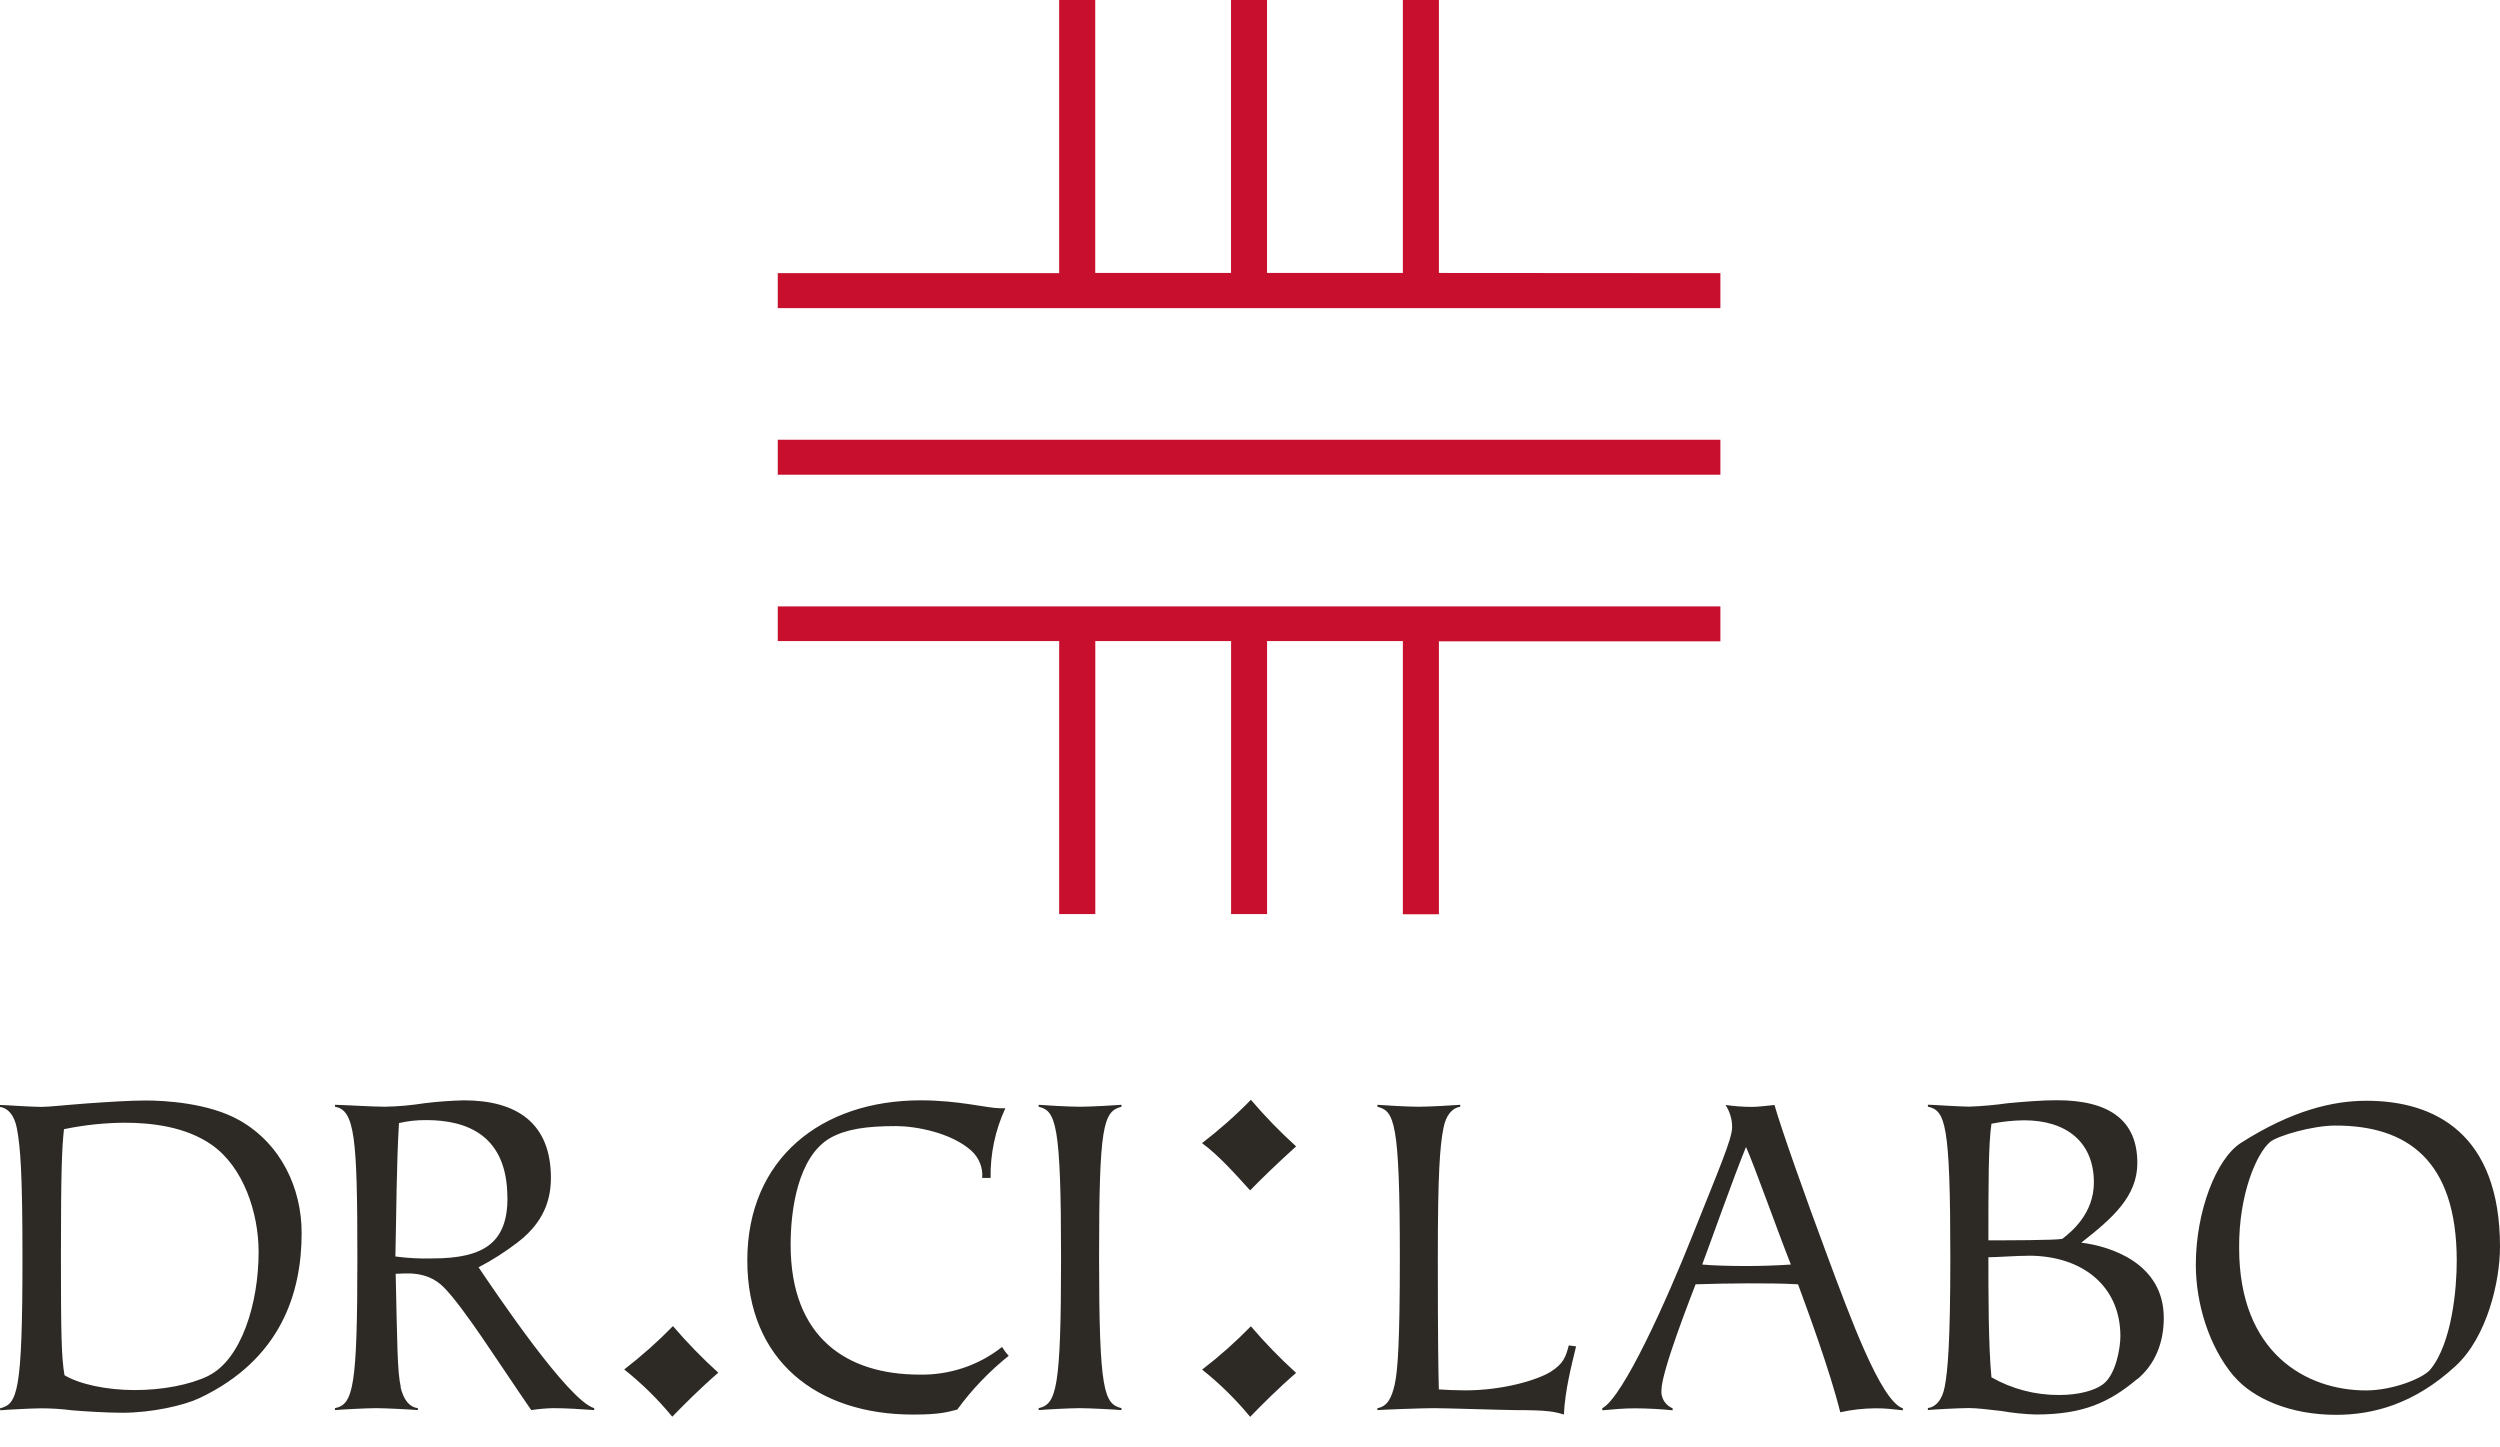 <svg width="76" height="44" viewBox="0 0 76 44" fill="none" xmlns="http://www.w3.org/2000/svg">
<path d="M36.542 34.751C37.069 34.347 37.566 33.907 38.027 33.434C38.454 33.934 38.913 34.407 39.402 34.85C38.847 35.35 38.332 35.849 38.004 36.188C37.551 35.689 37.057 35.13 36.542 34.751ZM38.004 43.073C38.332 42.734 38.847 42.215 39.402 41.736C38.913 41.292 38.454 40.819 38.027 40.319C37.566 40.791 37.071 41.232 36.545 41.636C37.083 42.064 37.572 42.546 38.006 43.073H38.004ZM0.008 42.873C0.147 42.858 0.969 42.813 1.257 42.813C1.568 42.813 1.879 42.833 2.187 42.873C2.542 42.904 3.255 42.948 3.713 42.948C4.626 42.948 5.602 42.723 6.072 42.499C8.535 41.327 9.17 39.314 9.17 37.481C9.17 36.129 8.55 34.778 7.28 34.057C6.351 33.531 5.019 33.455 4.43 33.455C3.935 33.455 3.254 33.501 2.634 33.545C2.013 33.59 1.487 33.65 1.256 33.65C1.117 33.65 0.839 33.635 0.573 33.621C0.307 33.606 0.078 33.591 0 33.591V33.65C0.233 33.681 0.434 33.891 0.512 34.297C0.62 34.868 0.683 35.643 0.683 38.232C0.683 42.363 0.527 42.679 0 42.813L0.008 42.873ZM6.344 41.822C5.756 42.107 4.919 42.258 4.097 42.258C3.23 42.258 2.41 42.077 1.961 41.807C1.868 41.281 1.852 40.56 1.852 38.157C1.852 35.634 1.883 34.868 1.945 34.327C2.551 34.201 3.168 34.135 3.788 34.131C4.621 34.131 5.647 34.252 6.437 34.803C7.397 35.476 7.862 36.861 7.862 38.062C7.862 39.624 7.336 41.323 6.344 41.818V41.822ZM12.184 42.164C12.076 41.698 12.076 40.811 12.029 38.724C12.292 38.724 12.958 38.603 13.486 39.128C14.12 39.774 15.095 41.336 16.15 42.867C16.37 42.833 16.593 42.813 16.816 42.808C17.232 42.808 17.648 42.838 18.064 42.867V42.808C17.275 42.583 15.059 39.279 14.548 38.526C14.963 38.31 15.357 38.059 15.725 37.776C16.376 37.281 16.748 36.664 16.748 35.809C16.748 34.141 15.71 33.45 14.099 33.45C13.695 33.46 13.291 33.49 12.89 33.54C12.496 33.602 12.097 33.637 11.697 33.645C11.528 33.645 11.186 33.63 10.877 33.615C10.568 33.6 10.273 33.586 10.183 33.586V33.645C10.787 33.75 10.864 34.576 10.864 38.256C10.864 42.158 10.741 42.696 10.183 42.808V42.867C10.322 42.852 11.143 42.808 11.432 42.808C11.721 42.808 12.563 42.852 12.702 42.867V42.808C12.455 42.779 12.269 42.567 12.176 42.162L12.184 42.164ZM15.428 36.409C15.428 37.761 14.734 38.256 13.151 38.256C12.773 38.267 12.395 38.248 12.02 38.197C12.051 36.89 12.051 35.433 12.129 34.141C12.401 34.078 12.681 34.048 12.961 34.051C14.2 34.051 15.424 34.517 15.424 36.409H15.428ZM20.437 43.068C20.766 42.729 21.281 42.209 21.836 41.73C21.346 41.286 20.886 40.813 20.458 40.313C19.997 40.786 19.502 41.226 18.976 41.631C19.514 42.059 20.003 42.54 20.437 43.068ZM30.114 35.809C30.102 35.079 30.255 34.356 30.562 33.691H30.408C30.021 33.691 29.159 33.45 27.991 33.45C24.97 33.45 22.718 35.222 22.718 38.317C22.718 41.366 24.84 43.003 27.752 43.003C28.574 43.003 28.79 42.928 29.1 42.852C29.544 42.242 30.071 41.692 30.665 41.216C30.588 41.134 30.52 41.043 30.462 40.947C29.756 41.508 28.866 41.806 27.953 41.788C25.754 41.788 24.035 40.677 24.035 37.838C24.035 36.787 24.252 35.164 25.242 34.593C25.722 34.324 26.343 34.233 27.24 34.233C27.83 34.233 28.914 34.428 29.532 34.984C29.647 35.089 29.736 35.218 29.793 35.361C29.849 35.504 29.872 35.657 29.859 35.81L30.114 35.809ZM34.093 33.586C33.955 33.6 33.133 33.645 32.824 33.645C32.514 33.645 31.714 33.6 31.575 33.586V33.645C32.101 33.766 32.256 34.171 32.256 38.227C32.256 42.221 32.117 42.688 31.575 42.808V42.867C31.714 42.852 32.535 42.808 32.824 42.808C33.112 42.808 33.955 42.852 34.093 42.867V42.808C33.568 42.673 33.412 42.328 33.412 38.227C33.412 34.231 33.536 33.786 34.093 33.645V33.586ZM47.691 40.9C47.598 41.261 47.521 41.456 47.149 41.697C46.716 41.966 45.663 42.267 44.547 42.267C44.27 42.267 43.912 42.252 43.741 42.238C43.726 41.682 43.71 40.885 43.71 38.227C43.71 35.643 43.773 34.846 43.881 34.292C43.959 33.888 44.159 33.676 44.392 33.645V33.586C44.253 33.6 43.431 33.645 43.122 33.645C42.813 33.645 42.012 33.6 41.873 33.586V33.645C42.384 33.779 42.555 34.066 42.555 38.227C42.555 40.81 42.492 41.667 42.399 42.087C42.306 42.507 42.167 42.76 41.873 42.808V42.867C42.059 42.852 43.261 42.808 43.593 42.808C43.924 42.808 45.792 42.867 46.055 42.867C47.061 42.867 47.247 42.913 47.543 43.002C47.573 42.281 47.775 41.5 47.913 40.93L47.691 40.9ZM48.711 42.873C49.036 42.843 49.377 42.813 49.702 42.813C50.089 42.813 50.571 42.843 50.848 42.873V42.813C50.738 42.767 50.646 42.689 50.585 42.589C50.524 42.489 50.497 42.373 50.508 42.258C50.508 41.687 51.438 39.328 51.546 39.043C52.072 39.028 52.584 39.014 53.11 39.014C53.636 39.014 54.148 39.014 54.66 39.043C54.937 39.794 55.631 41.672 55.944 42.933C56.29 42.856 56.643 42.816 56.998 42.813C57.136 42.811 57.276 42.816 57.414 42.828L57.847 42.873V42.813C57.166 42.589 56.221 39.974 55.554 38.187C54.843 36.279 54.145 34.297 53.944 33.591C53.788 33.606 53.448 33.65 53.262 33.65C52.992 33.649 52.723 33.629 52.456 33.591C52.587 33.792 52.657 34.026 52.657 34.264C52.657 34.624 52.255 35.541 51.435 37.598C50.676 39.506 49.344 42.48 48.708 42.811L48.711 42.873ZM53.079 34.868C53.311 35.378 54.05 37.451 54.442 38.442C53.977 38.473 53.529 38.487 53.079 38.487C52.63 38.487 52.056 38.473 51.747 38.442C51.948 37.917 52.718 35.739 53.079 34.868ZM64.975 41.927C65.517 41.476 65.779 40.815 65.779 40.065C65.779 38.397 64.154 37.886 63.271 37.777C64.231 37.026 64.975 36.366 64.975 35.355C64.975 34.078 64.154 33.447 62.527 33.447C62.062 33.447 61.521 33.493 61.041 33.537C60.651 33.593 60.257 33.628 59.863 33.642C59.724 33.642 59.447 33.627 59.182 33.613C58.916 33.598 58.686 33.583 58.608 33.583V33.642C59.136 33.763 59.29 34.123 59.29 38.224C59.29 40.807 59.212 41.679 59.119 42.16C59.043 42.563 58.842 42.776 58.608 42.805V42.865C58.747 42.85 59.569 42.805 59.857 42.805C60.09 42.805 60.461 42.85 60.849 42.895C61.192 42.955 61.539 42.99 61.887 43.001C63.343 43.001 64.134 42.625 64.969 41.924L64.975 41.927ZM61.532 34.057C62.818 34.057 63.654 34.717 63.654 35.948C63.654 36.89 62.972 37.451 62.693 37.661C62.492 37.706 60.944 37.706 60.447 37.706C60.447 36.069 60.447 34.762 60.54 34.161C60.867 34.096 61.199 34.061 61.532 34.057ZM61.671 38.173C63.314 38.173 64.46 39.104 64.46 40.62C64.46 40.981 64.321 41.807 63.917 42.092C63.67 42.273 63.189 42.408 62.6 42.408C61.876 42.412 61.164 42.226 60.54 41.87C60.447 40.939 60.447 39.256 60.447 38.22C60.724 38.22 61.268 38.175 61.671 38.175V38.173ZM67.915 41.839C68.488 42.512 69.619 43.011 71.013 43.011C72.123 43.011 73.383 42.696 74.653 41.524C75.613 40.638 76 38.941 76 37.904C76 34.45 74.002 33.463 71.943 33.463C70.905 33.463 69.666 33.763 68.131 34.74C67.372 35.221 66.753 36.828 66.753 38.45C66.753 39.607 67.141 40.928 67.915 41.845V41.839ZM68.07 37.943C68.055 36.29 68.613 35.043 69.015 34.713C69.231 34.533 70.285 34.217 70.998 34.217C73.165 34.217 74.685 35.254 74.685 38.333C74.685 39.159 74.546 40.826 73.878 41.638C73.647 41.907 72.732 42.269 71.926 42.269C70.122 42.269 68.07 41.142 68.07 37.943Z" fill="#2D2A26"/>
<path d="M23.644 18.434H52.3V19.496H43.743V27.794H42.647V19.489H38.519V27.787H37.425V19.489H33.297V27.787H32.199V19.489H23.644V18.434ZM23.644 13.368H52.3V14.431H23.644V13.368ZM52.3 8.304V9.367H23.644V8.304H32.199V0H33.295V8.298H37.423V0H38.518V8.298H42.647V0H43.743V8.298L52.3 8.304Z" fill="#C8102E"/>
</svg>
